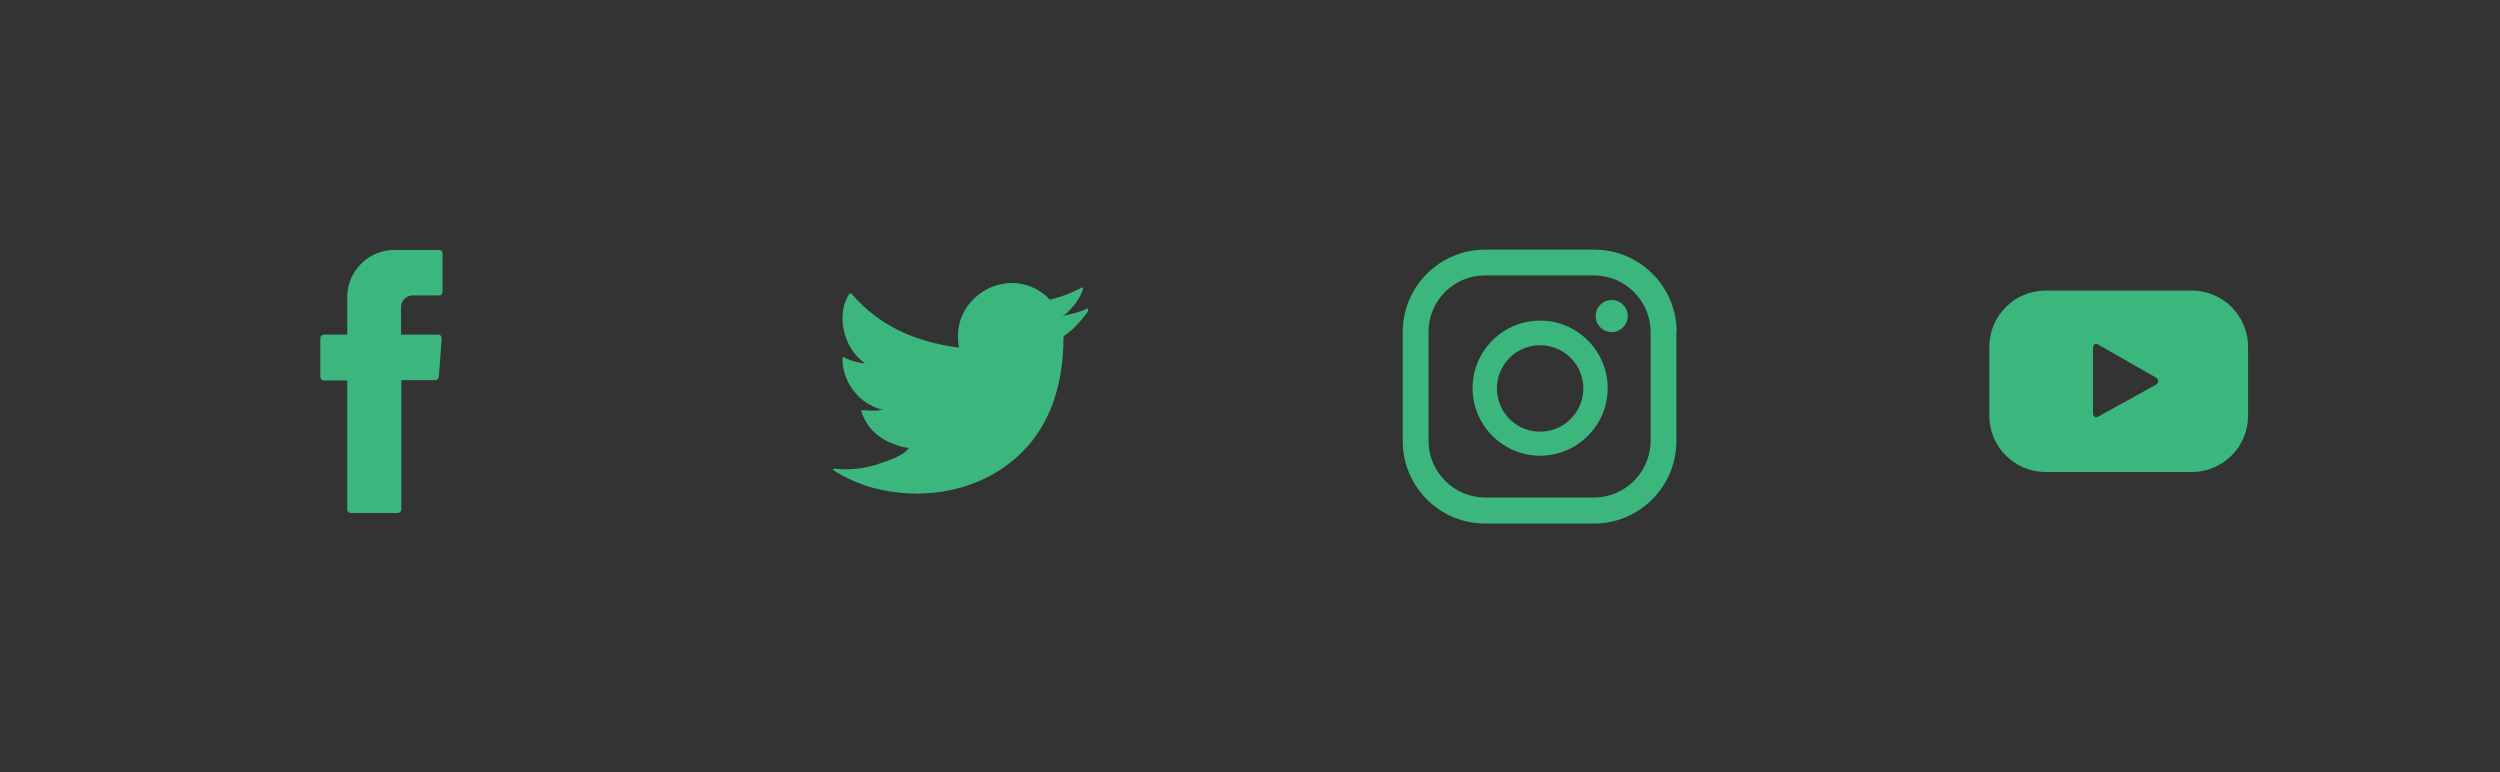 <svg width="123" height="38" viewBox="0 0 123 38" fill="none" xmlns="http://www.w3.org/2000/svg">
<rect x="0" y="0" width="123" height="38" fill="#333333" stroke="none"/>
<g clip-path="url(#clip0_30_3470)">
<g clip-path="url(#clip1_30_3470)">
<path fill-rule="evenodd" clip-rule="evenodd" d="M17.084 18.816V25.069C17.084 25.153 17.154 25.238 17.253 25.238H19.577C19.661 25.238 19.745 25.167 19.745 25.069V18.703H21.421C21.506 18.703 21.576 18.633 21.59 18.549L21.731 16.647C21.745 16.549 21.661 16.464 21.562 16.464H19.732V15.112C19.732 14.789 19.985 14.535 20.309 14.535H21.604C21.689 14.535 21.773 14.465 21.773 14.366V12.465C21.773 12.38 21.703 12.296 21.604 12.296H19.408C18.126 12.296 17.084 13.338 17.084 14.62V16.464H15.929C15.845 16.464 15.76 16.535 15.76 16.633V18.549C15.76 18.633 15.831 18.718 15.929 18.718H17.084V18.816Z" fill="#3BB77E"/>
</g>
</g>
<g clip-path="url(#clip2_30_3470)">
<g clip-path="url(#clip3_30_3470)">
<path d="M53.492 15.183C53.097 15.366 52.647 15.479 52.224 15.549C52.436 15.521 52.731 15.141 52.858 15C53.041 14.774 53.196 14.507 53.281 14.225C53.295 14.197 53.295 14.169 53.281 14.155C53.252 14.141 53.238 14.155 53.21 14.155C52.731 14.408 52.239 14.605 51.703 14.732C51.661 14.746 51.633 14.732 51.605 14.704C51.563 14.648 51.52 14.605 51.478 14.563C51.253 14.38 51.013 14.225 50.746 14.113C50.394 13.972 49.999 13.901 49.619 13.93C49.253 13.958 48.887 14.056 48.563 14.225C48.239 14.394 47.943 14.634 47.704 14.929C47.465 15.225 47.282 15.577 47.197 15.957C47.113 16.324 47.113 16.676 47.169 17.042C47.183 17.098 47.169 17.112 47.113 17.098C45.028 16.802 43.31 16.07 41.916 14.479C41.86 14.408 41.818 14.408 41.776 14.479C41.17 15.394 41.466 16.859 42.226 17.591C42.325 17.689 42.437 17.788 42.55 17.873C42.508 17.887 42.001 17.83 41.55 17.591C41.494 17.549 41.466 17.577 41.452 17.647C41.452 17.746 41.452 17.83 41.466 17.943C41.578 18.872 42.226 19.731 43.099 20.055C43.198 20.098 43.325 20.14 43.437 20.154C43.24 20.196 43.029 20.224 42.451 20.182C42.381 20.168 42.353 20.21 42.381 20.267C42.803 21.45 43.733 21.802 44.437 21.999C44.536 22.013 44.62 22.013 44.719 22.041C44.719 22.055 44.705 22.055 44.705 22.055C44.479 22.407 43.676 22.675 43.296 22.801C42.62 23.041 41.874 23.139 41.156 23.069C41.043 23.055 41.015 23.055 40.987 23.069C40.959 23.083 40.987 23.111 41.015 23.139C41.156 23.238 41.311 23.322 41.466 23.407C41.916 23.646 42.395 23.843 42.888 23.984C45.451 24.688 48.352 24.167 50.281 22.252C51.788 20.759 52.323 18.689 52.323 16.605C52.323 16.521 52.422 16.479 52.478 16.436C52.872 16.14 53.182 15.788 53.478 15.394C53.548 15.31 53.534 15.225 53.534 15.197V15.183C53.534 15.155 53.548 15.155 53.492 15.183Z" fill="#3BB77E"/>
<path fill-rule="evenodd" clip-rule="evenodd" d="M44.704 24.252C44.746 24.252 45.76 24.252 44.704 24.252C44.69 24.252 44.845 24.252 44.704 24.252ZM44.704 24.252C44.493 24.252 44.69 24.252 44.704 24.252V24.252ZM45.127 24.266C45.127 24.238 45.352 24.266 45.127 24.266C45.127 24.252 45.155 24.266 45.127 24.266ZM49.577 13.958C49.563 13.972 49.548 13.972 49.52 13.958C49.535 13.958 49.563 13.958 49.577 13.958Z" fill="white"/>
</g>
</g>
<g clip-path="url(#clip4_30_3470)">
<g clip-path="url(#clip5_30_3470)">
<path d="M79.295 14.761C78.859 14.761 78.507 15.113 78.507 15.549C78.507 15.986 78.859 16.338 79.295 16.338C79.732 16.338 80.084 15.986 80.084 15.549C80.084 15.113 79.732 14.761 79.295 14.761ZM75.775 15.774C73.944 15.774 72.451 17.267 72.451 19.098C72.451 20.928 73.944 22.421 75.775 22.421C77.605 22.421 79.098 20.928 79.098 19.098C79.098 17.267 77.605 15.774 75.775 15.774ZM75.775 21.238C74.592 21.238 73.648 20.281 73.648 19.112C73.648 17.929 74.606 16.985 75.775 16.985C76.958 16.985 77.901 17.943 77.901 19.112C77.901 20.281 76.944 21.238 75.775 21.238ZM82.492 16.338C82.492 14.099 80.675 12.282 78.436 12.282H73.071C70.832 12.282 69.015 14.099 69.015 16.338V21.703C69.015 23.942 70.832 25.759 73.071 25.759H78.422C80.661 25.759 82.478 23.942 82.478 21.703V16.338H82.492ZM81.21 21.689C81.21 23.224 79.957 24.477 78.422 24.477H73.071C71.536 24.477 70.283 23.224 70.283 21.689V16.338C70.283 14.789 71.522 13.549 73.071 13.549H78.422C79.957 13.549 81.21 14.803 81.21 16.338V21.689Z" fill="#3BB77E"/>
</g>
</g>
<g clip-path="url(#clip6_30_3470)">
<g clip-path="url(#clip7_30_3470)">
<path d="M110.605 17.07C110.605 15.535 109.366 14.296 107.831 14.296H100.649C99.114 14.296 97.875 15.535 97.875 17.07V20.45C97.875 21.985 99.114 23.224 100.649 23.224H107.831C109.366 23.224 110.605 21.985 110.605 20.45V17.07ZM106.071 18.929L103.212 20.506C103.085 20.576 102.973 20.478 102.973 20.337V17.112C102.973 16.971 103.085 16.873 103.212 16.943L106.099 18.591C106.226 18.675 106.198 18.858 106.071 18.929Z" fill="#3BB77E"/>
</g>
</g>
<defs>
<clipPath id="clip0_30_3470">
<rect x="10.029" y="10.029" width="17.462" height="17.462" rx="8.706" fill="white"/>
</clipPath>
<clipPath id="clip1_30_3470">
<rect width="17.412" height="17.412" fill="white" transform="translate(10.029 10.029) scale(1.003)"/>
</clipPath>
<clipPath id="clip2_30_3470">
<rect x="38.522" y="10.029" width="17.462" height="17.462" rx="8.706" fill="white"/>
</clipPath>
<clipPath id="clip3_30_3470">
<rect width="17.412" height="17.412" fill="white" transform="translate(38.522 10.029) scale(1.003)"/>
</clipPath>
<clipPath id="clip4_30_3470">
<rect x="67.016" y="10.029" width="17.462" height="17.462" rx="8.706" fill="white"/>
</clipPath>
<clipPath id="clip5_30_3470">
<rect width="17.412" height="17.412" fill="white" transform="translate(67.016 10.029) scale(1.003)"/>
</clipPath>
<clipPath id="clip6_30_3470">
<rect x="95.509" y="10.029" width="17.462" height="17.462" rx="8.706" fill="white"/>
</clipPath>
<clipPath id="clip7_30_3470">
<rect width="17.412" height="17.412" fill="white" transform="translate(95.509 10.029) scale(1.003)"/>
</clipPath>
</defs>
</svg>
